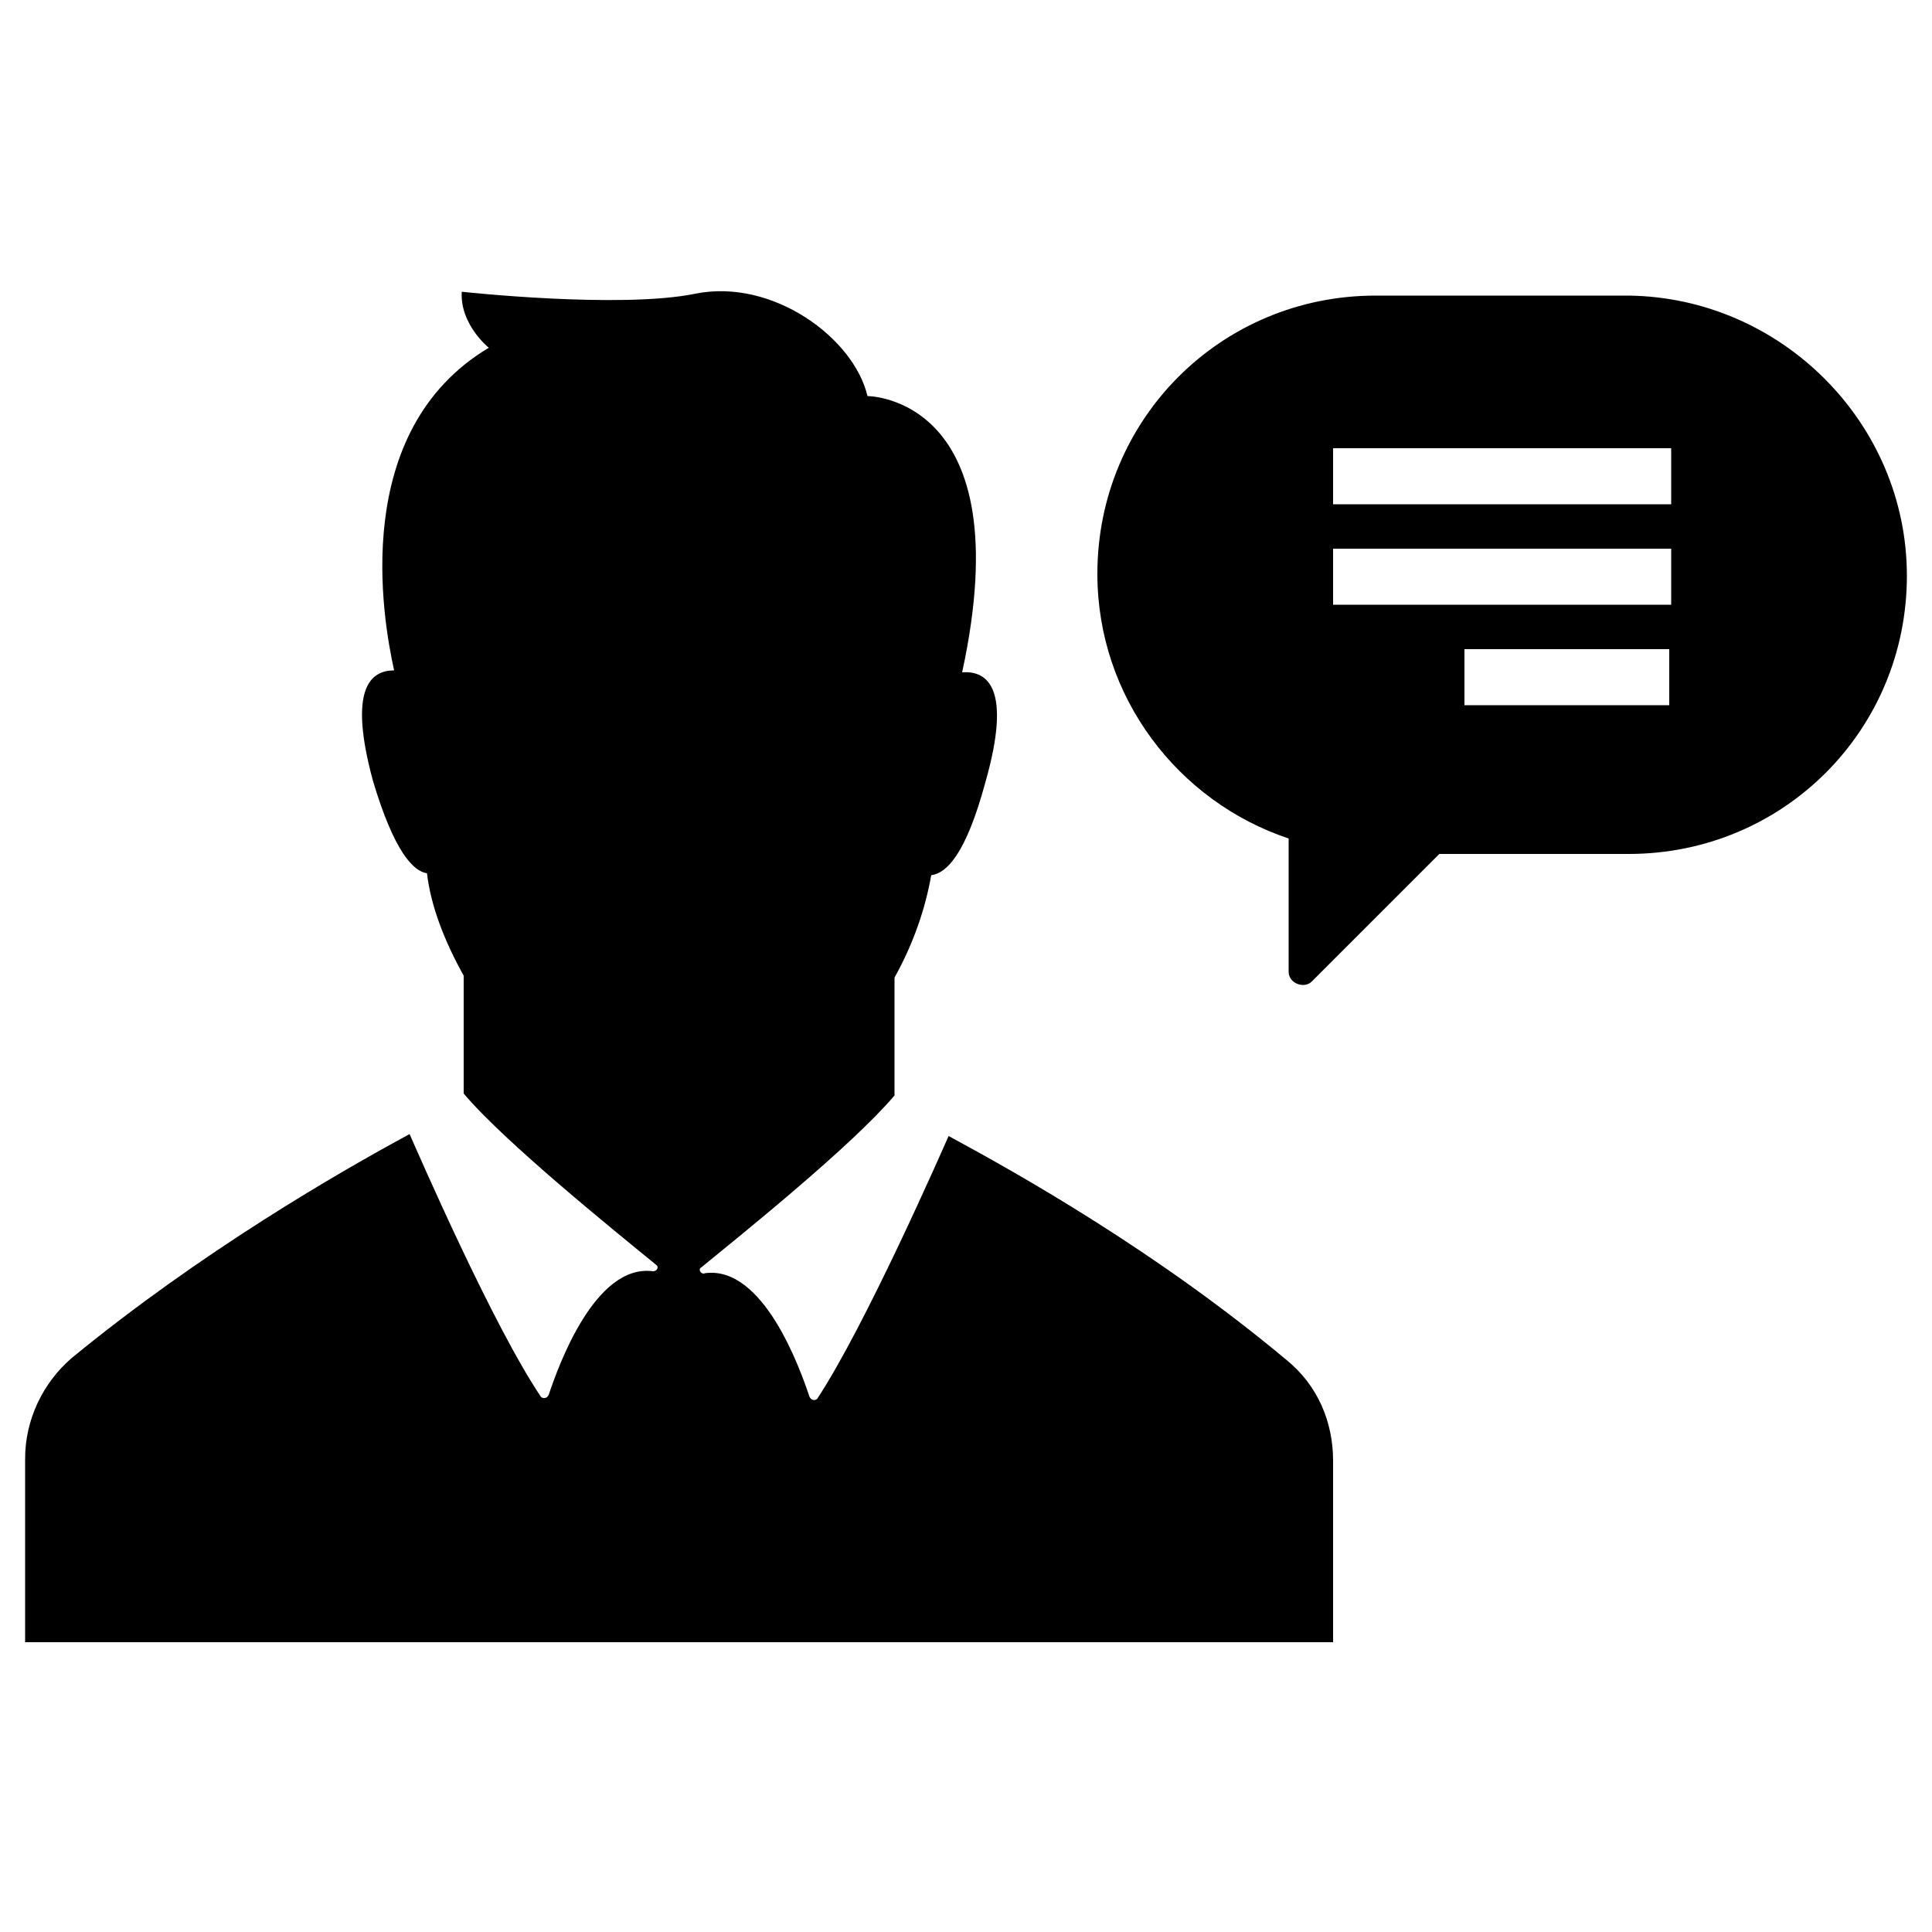 <?xml version="1.0" encoding="UTF-8"?> <svg xmlns="http://www.w3.org/2000/svg" version="1.2" viewBox="0 0 1200 1200" width="1200" height="1200"><title>noun-speak-608371-4C25E1</title><style> .s0 { fill: #000000 } </style><path class="s0" d="m369.6 1020h-354v-114c0-24 10.8-46.8 28.8-62.4 80.4-66 165.6-115.2 210-139.2 4.8 10.8 51.6 118.8 81.6 163.2 1.2 1.2 3.6 1.2 4.8-1.2 6-18 28.8-81.6 64.8-76.8 2.4 0 3.6-2.4 2.4-3.6-26.4-21.6-94.8-76.8-120-106.8v-73.2c-12-21.6-20.4-43.2-22.8-63.6-8.4-1.2-20.4-13.2-33.6-57.6-15.6-57.6-1.2-68.4 13.2-68.4-7.2-32.4-27.6-148.8 58.8-200.4 0 0-18-14.4-16.8-34.8 0 0 98.4 10.8 145.2 1.2 48-9.6 98.4 27.6 106.8 63.6 0 0 96 0 58.8 171.6 15.6-1.2 31.2 9.6 14.4 68.4-12 44.4-24 56.4-33.6 57.6-3.6 20.4-10.8 42-22.8 63.6v73.2c-26.4 31.2-93.6 85.2-120 106.8-2.4 1.2 0 4.8 2.4 3.6 36-4.8 58.8 58.8 64.8 76.8 1.2 2.4 3.6 2.4 4.8 1.2 30-45.6 76.8-152.4 81.6-163.2 44.4 24 129.6 72 210 139.2 19.2 15.6 28.8 38.4 28.8 62.4v112.8zm814.8-662.4c0 96-76.8 172.8-172.8 172.8h-117.6l-79.2 79.2c-4.8 4.8-14.4 1.2-14.4-6v-82.8c-68.4-22.8-118.8-87.6-118.8-164.4 0-96 76.8-172.8 172.8-172.8h157.2c94.8 1.2 172.8 79.2 172.8 174zm-146.4 45.6h-128.4v34.8h127.2v-34.8zm0-62.4h-210v34.8h210zm0-62.4h-210v34.8h210z"></path></svg> 